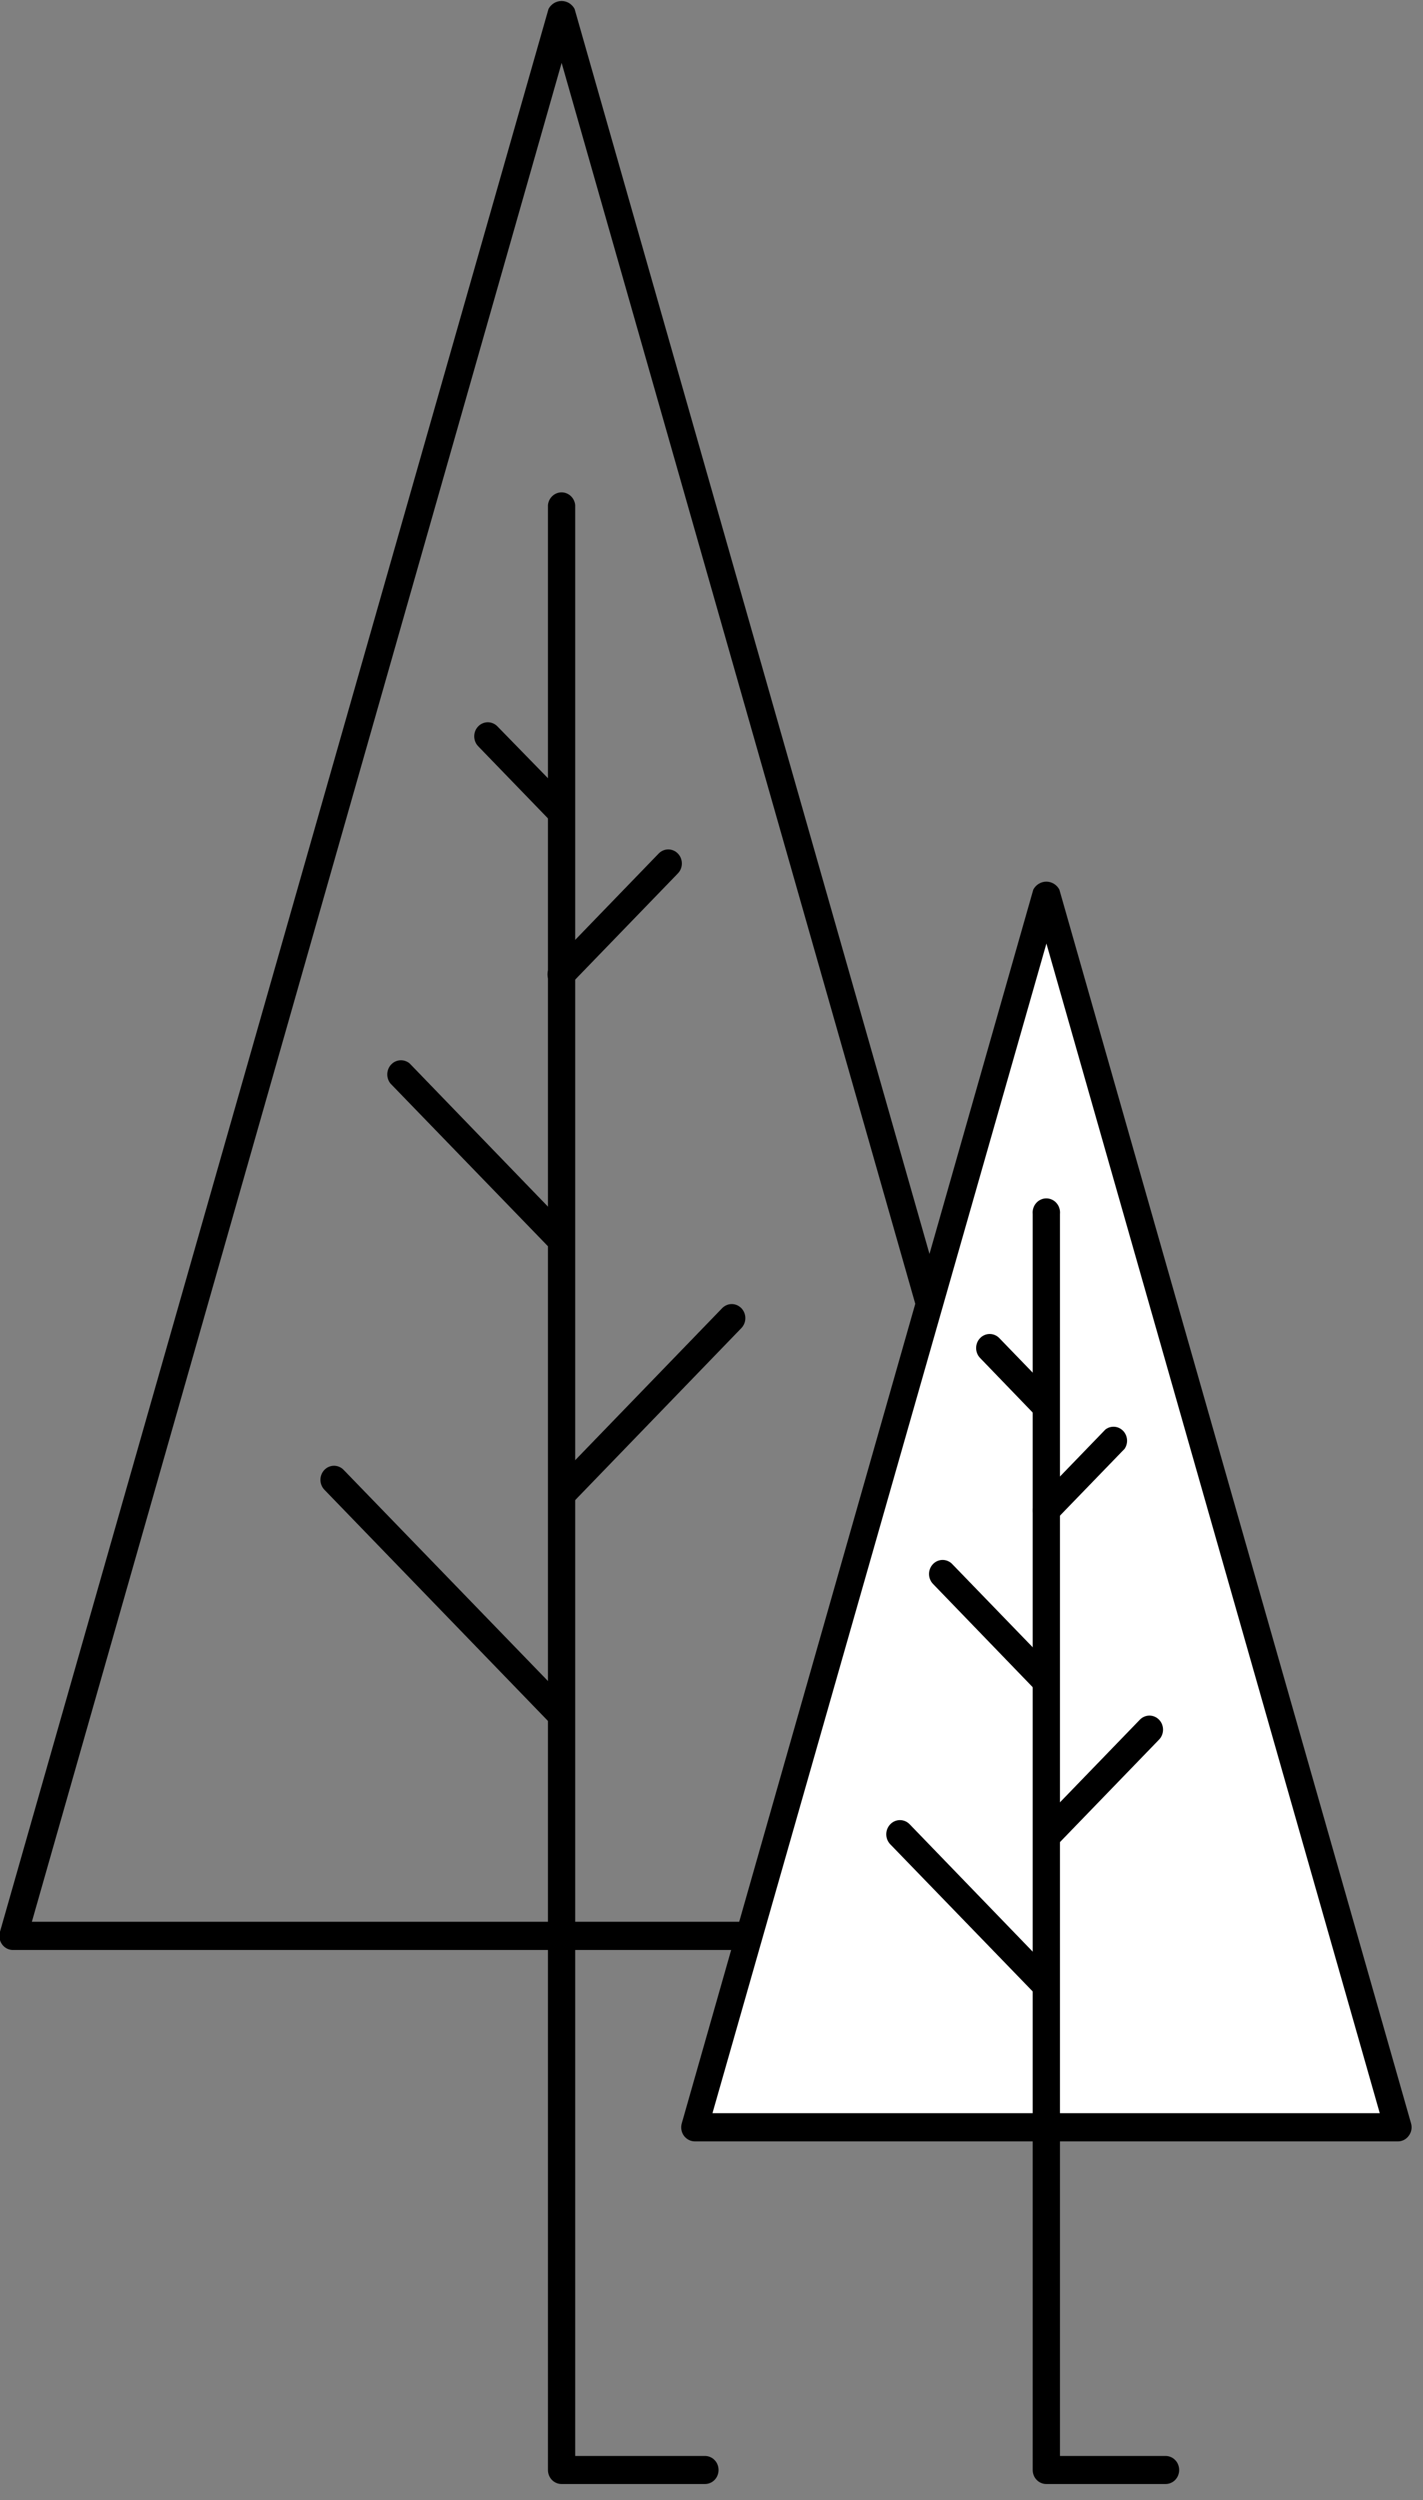 <svg width="78" height="137" viewBox="0 0 78 137" fill="none" xmlns="http://www.w3.org/2000/svg">
<rect x="0" y="0" width="78" height="137" fill="#808080" stroke="none"/>
<g clip-path="url(#clip0_426_45)">
<path d="M60.82 106.858H0.742C0.623 106.864 0.504 106.84 0.396 106.788C0.287 106.736 0.193 106.657 0.12 106.56C0.047 106.462 -0.002 106.347 -0.023 106.226C-0.044 106.104 -0.037 105.979 -0.001 105.861L30.066 0.49C30.137 0.358 30.24 0.248 30.366 0.171C30.492 0.095 30.635 0.054 30.781 0.054C30.927 0.054 31.07 0.095 31.196 0.171C31.322 0.248 31.425 0.358 31.496 0.49L61.539 105.861C61.57 105.977 61.575 106.099 61.554 106.217C61.532 106.335 61.485 106.446 61.416 106.542C61.346 106.639 61.257 106.717 61.153 106.772C61.05 106.827 60.936 106.856 60.82 106.858ZM1.747 105.312H59.823L30.785 3.446L1.747 105.312Z" fill="black"/>
<path d="M38.644 136.123H30.786C30.688 136.124 30.59 136.105 30.499 136.067C30.408 136.029 30.325 135.973 30.255 135.901C30.185 135.83 30.13 135.745 30.092 135.651C30.054 135.557 30.035 135.456 30.035 135.355V27.677C30.054 27.486 30.141 27.309 30.279 27.181C30.417 27.052 30.596 26.981 30.782 26.981C30.968 26.981 31.147 27.052 31.285 27.181C31.423 27.309 31.51 27.486 31.529 27.677V134.586H38.644C38.841 134.586 39.03 134.667 39.17 134.811C39.309 134.955 39.387 135.151 39.387 135.355C39.387 135.559 39.309 135.754 39.17 135.898C39.03 136.042 38.841 136.123 38.644 136.123Z" fill="black"/>
<path d="M30.753 94.738C30.656 94.738 30.56 94.718 30.47 94.679C30.38 94.64 30.299 94.582 30.231 94.51L17.782 81.638C17.643 81.494 17.564 81.298 17.564 81.094C17.564 80.889 17.643 80.694 17.782 80.549C17.922 80.404 18.112 80.323 18.309 80.323C18.507 80.323 18.696 80.404 18.836 80.549L31.285 93.412C31.425 93.558 31.504 93.755 31.504 93.961C31.504 94.167 31.425 94.364 31.285 94.51C31.215 94.583 31.132 94.64 31.041 94.679C30.95 94.719 30.852 94.739 30.753 94.738Z" fill="black"/>
<path d="M30.517 68.48C30.419 68.479 30.323 68.459 30.233 68.42C30.143 68.381 30.062 68.324 29.994 68.252L21.401 59.375C21.282 59.226 21.22 59.037 21.228 58.844C21.237 58.651 21.314 58.468 21.446 58.331C21.577 58.194 21.753 58.113 21.94 58.103C22.127 58.093 22.31 58.155 22.455 58.277L31.039 67.162C31.142 67.271 31.211 67.409 31.238 67.558C31.265 67.707 31.25 67.861 31.193 68.002C31.137 68.142 31.042 68.262 30.92 68.347C30.798 68.432 30.655 68.478 30.509 68.48H30.517Z" fill="black"/>
<path d="M30.745 45.27C30.648 45.27 30.552 45.25 30.462 45.211C30.372 45.171 30.291 45.114 30.223 45.042L26.212 40.895C26.072 40.751 25.994 40.555 25.994 40.35C25.994 40.146 26.072 39.95 26.212 39.806C26.352 39.661 26.541 39.58 26.739 39.58C26.936 39.58 27.126 39.661 27.266 39.806L31.276 43.919C31.378 44.028 31.448 44.166 31.475 44.315C31.502 44.464 31.487 44.618 31.43 44.758C31.374 44.898 31.279 45.019 31.157 45.103C31.035 45.188 30.892 45.235 30.745 45.236V45.27Z" fill="black"/>
<path d="M76.627 116.571H38.089L57.358 48.97L76.627 116.571Z" fill="white"/>
<path d="M76.627 117.348H38.089C37.971 117.347 37.856 117.318 37.751 117.264C37.647 117.21 37.555 117.132 37.484 117.035C37.416 116.939 37.371 116.829 37.351 116.711C37.331 116.594 37.338 116.474 37.37 116.36L56.639 48.75C56.709 48.618 56.813 48.508 56.939 48.431C57.064 48.355 57.208 48.314 57.353 48.314C57.499 48.314 57.643 48.355 57.768 48.431C57.894 48.508 57.998 48.618 58.068 48.75L77.345 116.36C77.378 116.474 77.385 116.595 77.363 116.713C77.342 116.83 77.294 116.941 77.223 117.035C77.154 117.132 77.064 117.211 76.961 117.265C76.857 117.319 76.743 117.348 76.627 117.348ZM39.053 115.802H75.63L57.358 51.706L39.053 115.802Z" fill="black"/>
<path d="M63.892 136.123H57.358C57.259 136.124 57.162 136.105 57.071 136.067C56.98 136.029 56.897 135.973 56.827 135.901C56.757 135.83 56.701 135.745 56.663 135.651C56.626 135.557 56.606 135.456 56.606 135.355V66.529C56.595 66.42 56.606 66.311 56.639 66.207C56.672 66.104 56.725 66.009 56.795 65.928C56.866 65.847 56.952 65.782 57.048 65.738C57.144 65.694 57.248 65.671 57.353 65.671C57.459 65.671 57.563 65.694 57.659 65.738C57.755 65.782 57.841 65.847 57.912 65.928C57.982 66.009 58.036 66.104 58.068 66.207C58.101 66.311 58.112 66.42 58.101 66.529V134.586H63.892C64.089 134.586 64.278 134.667 64.418 134.811C64.557 134.955 64.635 135.151 64.635 135.355C64.635 135.559 64.557 135.754 64.418 135.898C64.278 136.042 64.089 136.123 63.892 136.123Z" fill="black"/>
<path d="M57.333 109.569C57.236 109.569 57.139 109.549 57.05 109.509C56.96 109.47 56.879 109.413 56.81 109.341L48.822 101.09C48.747 101.019 48.688 100.933 48.646 100.837C48.604 100.742 48.582 100.639 48.58 100.534C48.578 100.429 48.596 100.325 48.634 100.228C48.672 100.131 48.728 100.043 48.8 99.969C48.871 99.895 48.957 99.836 49.051 99.797C49.145 99.758 49.245 99.739 49.346 99.741C49.448 99.743 49.547 99.767 49.64 99.81C49.732 99.853 49.815 99.915 49.884 99.992L57.864 108.252C57.966 108.361 58.035 108.498 58.063 108.648C58.09 108.797 58.074 108.951 58.018 109.091C57.961 109.231 57.867 109.351 57.745 109.436C57.623 109.521 57.48 109.567 57.333 109.569Z" fill="black"/>
<path d="M57.178 92.728C56.979 92.728 56.788 92.646 56.647 92.5L51.142 86.799C51.002 86.654 50.923 86.459 50.923 86.254C50.923 86.05 51.002 85.854 51.142 85.71C51.281 85.565 51.471 85.484 51.668 85.484C51.866 85.484 52.056 85.565 52.195 85.71L57.709 91.41C57.811 91.519 57.88 91.657 57.907 91.806C57.935 91.956 57.919 92.11 57.863 92.25C57.806 92.39 57.711 92.51 57.59 92.595C57.468 92.68 57.325 92.726 57.178 92.728Z" fill="black"/>
<path d="M57.333 77.838C57.134 77.838 56.943 77.756 56.802 77.61L53.723 74.417C53.583 74.273 53.505 74.077 53.505 73.873C53.505 73.668 53.583 73.472 53.723 73.328C53.862 73.183 54.052 73.102 54.25 73.102C54.447 73.102 54.637 73.183 54.776 73.328L57.864 76.52C57.966 76.629 58.035 76.767 58.063 76.916C58.09 77.065 58.074 77.22 58.018 77.36C57.961 77.5 57.867 77.62 57.745 77.705C57.623 77.79 57.48 77.836 57.333 77.838Z" fill="black"/>
<path d="M30.786 54.172C30.637 54.177 30.489 54.136 30.362 54.053C30.235 53.971 30.135 53.852 30.075 53.71C30.014 53.568 29.996 53.411 30.022 53.259C30.049 53.107 30.118 52.966 30.223 52.855L36.104 46.774C36.243 46.629 36.433 46.548 36.631 46.548C36.828 46.548 37.018 46.629 37.157 46.774C37.297 46.918 37.376 47.114 37.376 47.318C37.376 47.523 37.297 47.719 37.157 47.863L31.276 53.944C31.147 54.082 30.972 54.164 30.786 54.172Z" fill="black"/>
<path d="M30.966 82.458C30.818 82.458 30.673 82.413 30.55 82.328C30.427 82.243 30.332 82.122 30.276 81.981C30.22 81.839 30.206 81.684 30.235 81.534C30.265 81.384 30.337 81.247 30.443 81.14L39.583 71.689C39.723 71.545 39.913 71.463 40.11 71.463C40.308 71.463 40.497 71.545 40.637 71.689C40.777 71.834 40.855 72.03 40.855 72.234C40.855 72.438 40.777 72.634 40.637 72.779L31.497 82.238C31.354 82.379 31.164 82.458 30.966 82.458Z" fill="black"/>
<path d="M57.358 83.547C57.211 83.546 57.068 83.499 56.946 83.414C56.824 83.329 56.729 83.209 56.673 83.069C56.616 82.929 56.601 82.775 56.628 82.626C56.656 82.476 56.724 82.339 56.827 82.23L60.592 78.336C60.734 78.227 60.908 78.174 61.084 78.186C61.26 78.198 61.426 78.274 61.553 78.401C61.68 78.528 61.759 78.697 61.776 78.879C61.793 79.06 61.747 79.242 61.646 79.392L57.88 83.285C57.815 83.364 57.735 83.428 57.645 83.473C57.555 83.518 57.458 83.543 57.358 83.547Z" fill="black"/>
<path d="M57.554 101.191C57.407 101.187 57.266 101.14 57.145 101.054C57.025 100.969 56.931 100.849 56.875 100.709C56.82 100.569 56.805 100.416 56.833 100.267C56.86 100.119 56.929 99.982 57.031 99.873L62.479 94.24C62.619 94.095 62.808 94.014 63.006 94.014C63.204 94.014 63.393 94.095 63.533 94.24C63.673 94.384 63.751 94.58 63.751 94.785C63.751 94.989 63.673 95.185 63.533 95.329L58.085 100.963C58.015 101.035 57.932 101.093 57.841 101.132C57.75 101.171 57.652 101.191 57.554 101.191Z" fill="black"/>
</g>
<defs>
<clipPath id="clip0_426_45">
<rect width="77.37" height="136.123" fill="white"/>
</clipPath>
</defs>
</svg>
